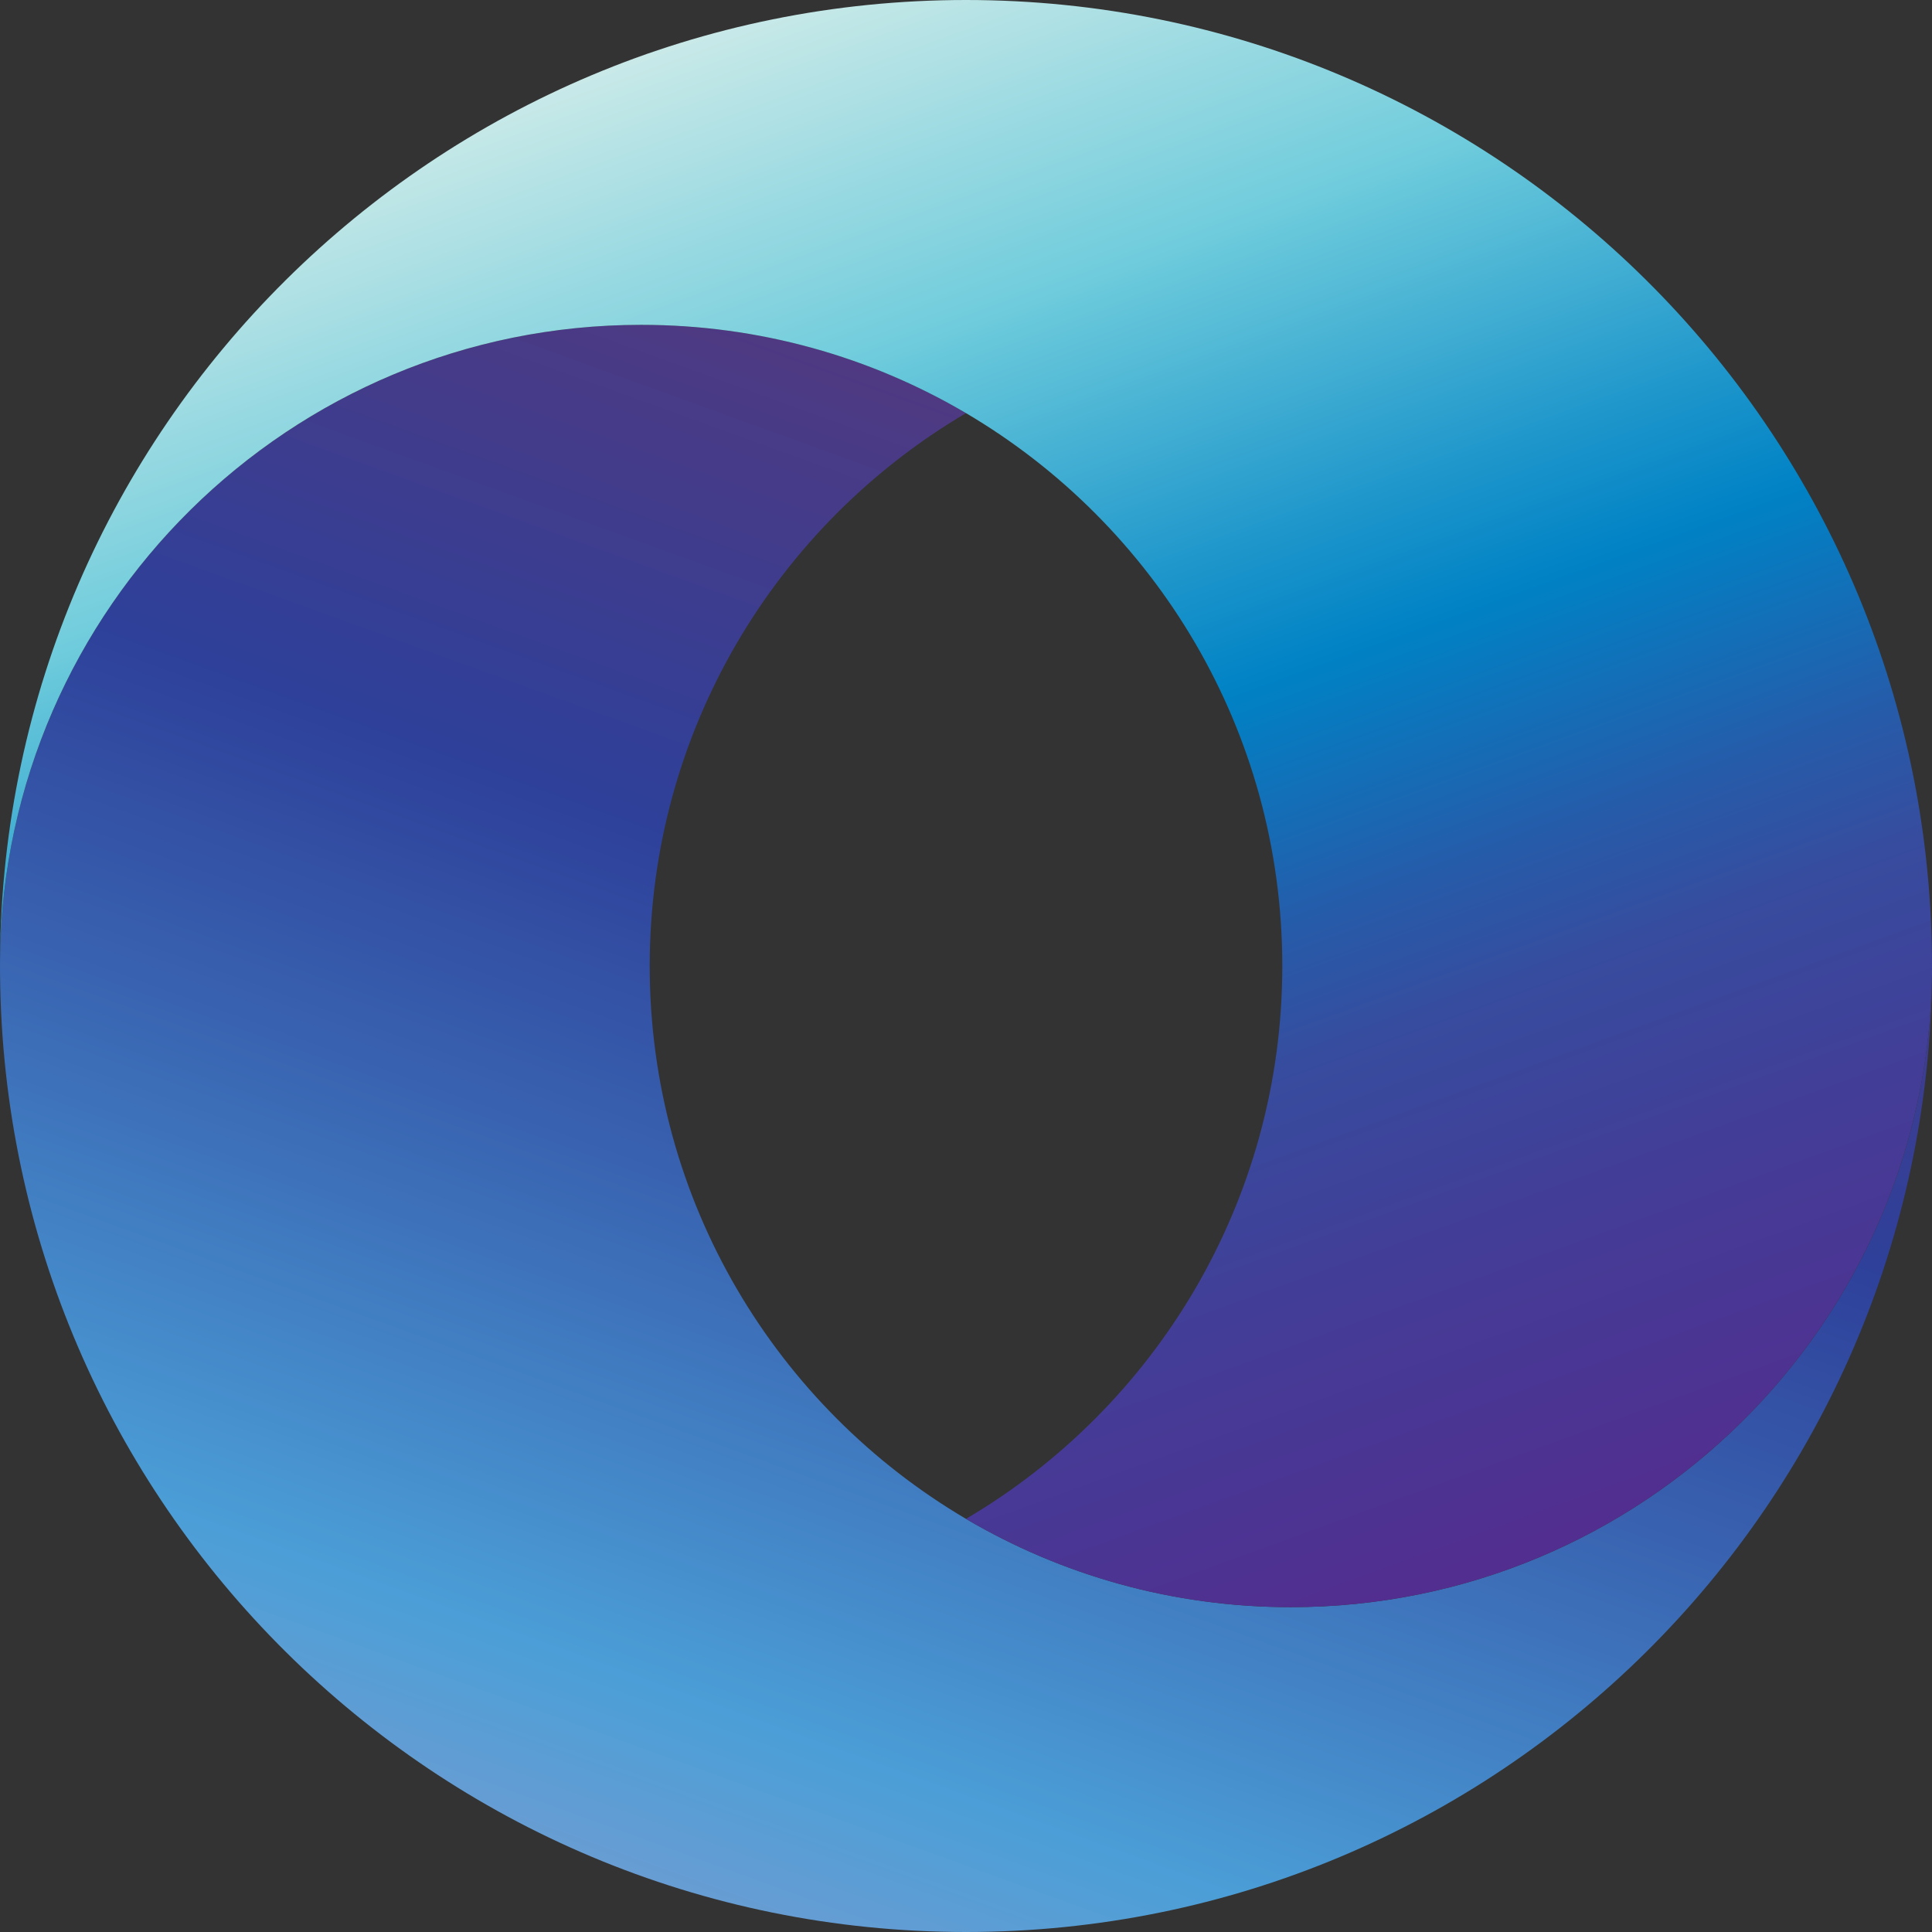<?xml version="1.0" encoding="UTF-8"?>
<svg xmlns="http://www.w3.org/2000/svg" xmlns:xlink="http://www.w3.org/1999/xlink" viewBox="0 0 2160 2160">
  <rect x="0" y="0" width="2160" height="2160" fill="#333333" stroke="none"/>
  <defs>
    <style>
      .cls-1 {
        isolation: isolate;
      }

      .cls-2 {
        fill: none;
      }

      .cls-2, .cls-3, .cls-4 {
        stroke-width: 0px;
      }

      .cls-3 {
        fill: url(#linear-gradient-2);
      }

      .cls-4 {
        fill: url(#linear-gradient);
        mix-blend-mode: hard-light;
      }

      .cls-5 {
        clip-path: url(#clippath);
      }
    </style>
    <clipPath id="clippath">
      <path class="cls-2" d="M1443.22,1796.819c-132.543,0-256.682-35.977-363.191-98.69-211.628-124.607-353.648-354.781-353.648-618.129s142.02-493.523,353.648-618.129c-106.509-62.713-230.647-98.69-363.191-98.69C324.033,363.181,5.019,679.117.059,1070.735c-.026,3.087-.059,6.172-.059,9.265s.033,6.178.059,9.265c4.979,592.199,486.58,1070.735,1079.971,1070.735s1074.992-478.536,1079.971-1070.735c-4.961,391.618-323.974,707.554-716.78,707.554Z"/>
    </clipPath>
    <linearGradient id="linear-gradient" x1="918.757" y1="1886.612" x2="918.757" y2="-781.166" gradientTransform="translate(-84.365 1003.327) scale(1.061 1.145)" gradientUnits="userSpaceOnUse">
      <stop offset="0" stop-color="#fff"/>
      <stop offset="0" stop-color="#fefafb"/>
      <stop offset="0" stop-color="#fcebf3"/>
      <stop offset="0" stop-color="#fad4e4"/>
      <stop offset="0" stop-color="#f6b3d0"/>
      <stop offset="0" stop-color="#f498c0"/>
      <stop offset=".404" stop-color="#4b9ed7"/>
      <stop offset=".577" stop-color="#3964b1"/>
      <stop offset=".701" stop-color="#2e409a"/>
      <stop offset="1" stop-color="#633573"/>
    </linearGradient>
    <linearGradient id="linear-gradient-2" x1="742.733" y1="53.117" x2="1399.936" y2="1858.766" gradientUnits="userSpaceOnUse">
      <stop offset="0" stop-color="#fff"/>
      <stop offset="0" stop-color="#fafcfc"/>
      <stop offset="0" stop-color="#ebf7f6"/>
      <stop offset="0" stop-color="#d4edec"/>
      <stop offset="0" stop-color="#c9e9e8"/>
      <stop offset=".21" stop-color="#6fccdc"/>
      <stop offset=".219" stop-color="#6ac9db"/>
      <stop offset=".388" stop-color="#1e96cb"/>
      <stop offset=".466" stop-color="#0082c5"/>
      <stop offset=".602" stop-color="#255caa"/>
      <stop offset=".682" stop-color="#374c9e"/>
      <stop offset=".794" stop-color="#413f98"/>
      <stop offset=".992" stop-color="#522e90"/>
    </linearGradient>
  </defs>
  <g class="cls-1">
    <g id="Layer_4" data-name="Layer 4">
      <g class="cls-5">
        <rect class="cls-4" x="-492.831" y="257.217" width="2766.939" height="2905.797" transform="translate(636.339 -201.184) rotate(19.932)"/>
      </g>
      <path class="cls-3" d="M2159.941,1070.735C2154.963,478.536,1673.361,0,1079.971,0S4.979,478.536,0,1070.735C4.961,679.117,323.974,363.181,716.78,363.181c132.543,0,256.681,35.977,363.191,98.69,211.628,124.607,353.648,354.781,353.648,618.129s-142.02,493.523-353.648,618.129c106.509,62.713,230.647,98.69,363.191,98.69,392.806,0,711.819-315.936,716.78-707.554.026-3.087.059-6.172.059-9.265s-.033-6.178-.059-9.265Z"/>
    </g>
  </g>
</svg>